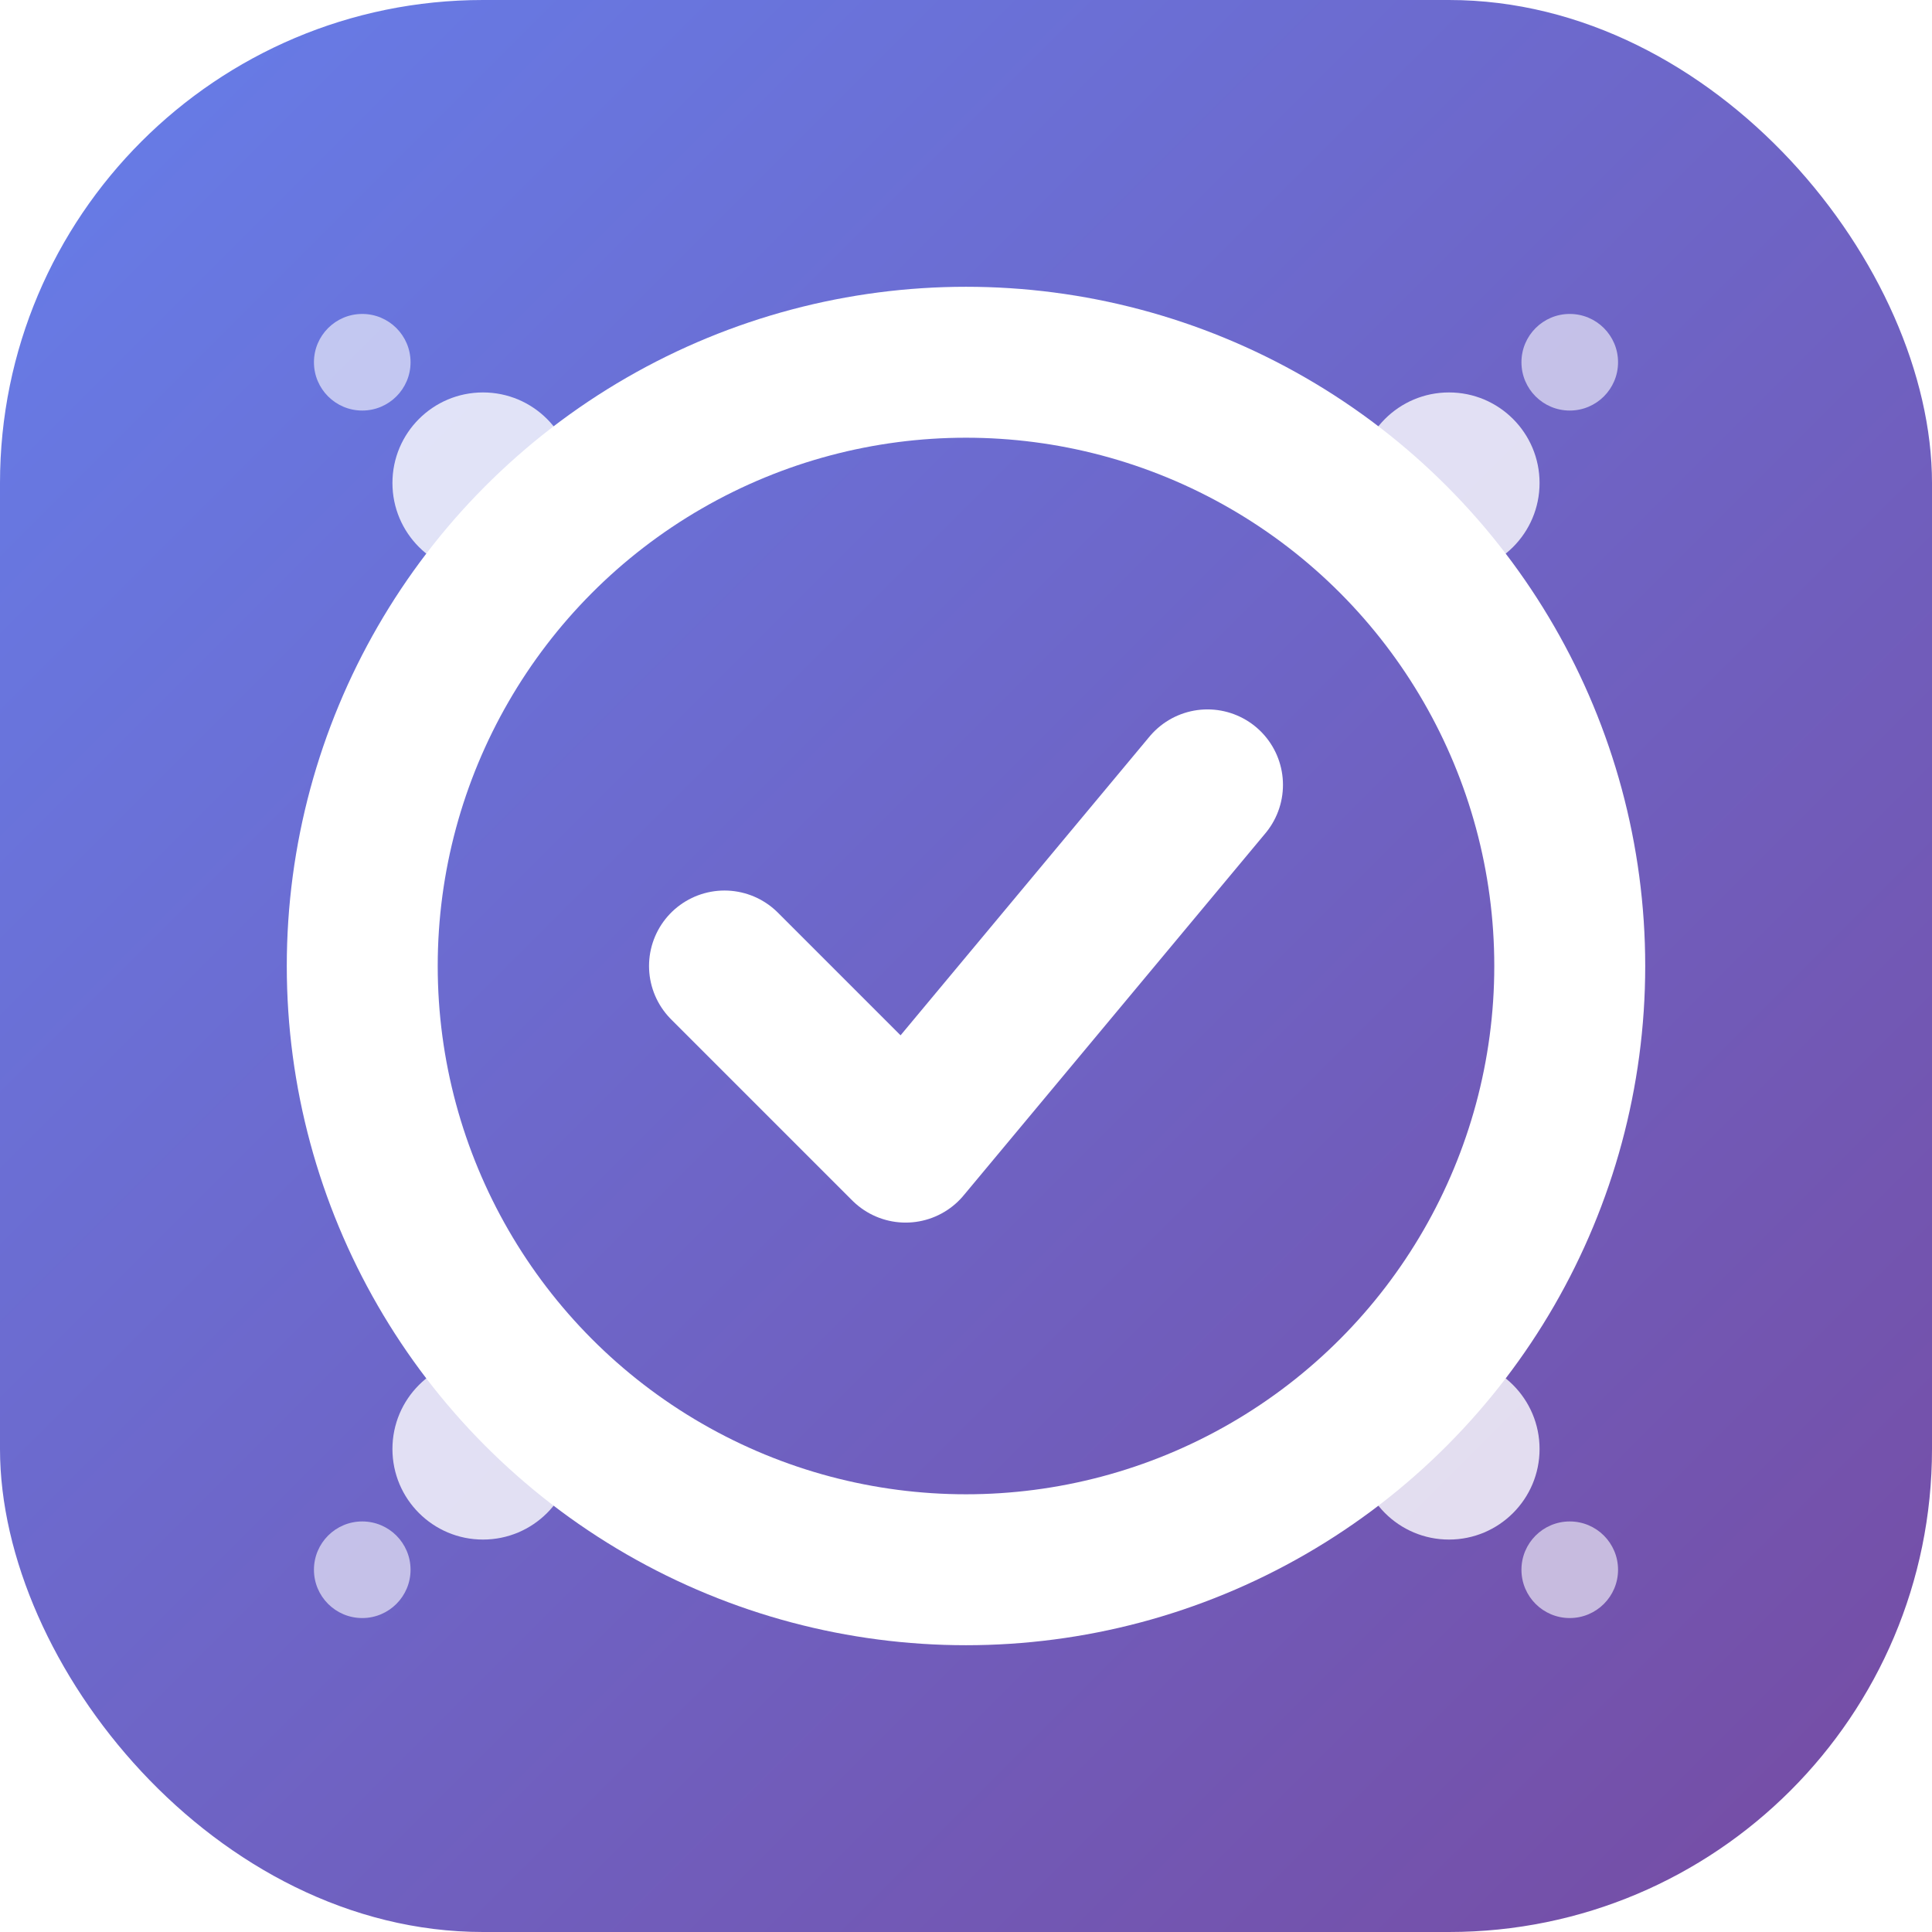 <svg xmlns="http://www.w3.org/2000/svg" viewBox="0 0 32 32" width="32" height="32">
  <defs>
    <linearGradient id="bgGradient" x1="0%" y1="0%" x2="100%" y2="100%">
      <stop offset="0%" style="stop-color:#667eea;stop-opacity:1" />
      <stop offset="100%" style="stop-color:#764ba2;stop-opacity:1" />
    </linearGradient>
    <filter id="shadow" x="-20%" y="-20%" width="140%" height="140%">
      <feDropShadow dx="1" dy="1" stdDeviation="1" flood-color="#000000" flood-opacity="0.3"/>
    </filter>
  </defs>
  
  <!-- Фон с градиентом -->
  <rect width="32" height="32" rx="8" fill="url(#bgGradient)"/>
  
  <!-- Основная иконка подписки -->
  <g fill="white" filter="url(#shadow)">
    <!-- Круг с галочкой -->
    <circle cx="16" cy="16" r="10" fill="none" stroke="white" stroke-width="2.5"/>
    <path d="M12 16 L15 19 L20 13" stroke="white" stroke-width="2.5" fill="none" stroke-linecap="round" stroke-linejoin="round"/>
    
    <!-- Дополнительные элементы для подписки -->
    <circle cx="8" cy="8" r="1.5" opacity="0.8"/>
    <circle cx="24" cy="8" r="1.5" opacity="0.8"/>
    <circle cx="8" cy="24" r="1.5" opacity="0.8"/>
    <circle cx="24" cy="24" r="1.5" opacity="0.8"/>
    
    <!-- Маленькие точки для декора -->
    <circle cx="6" cy="6" r="0.8" opacity="0.6"/>
    <circle cx="26" cy="6" r="0.8" opacity="0.6"/>
    <circle cx="6" cy="26" r="0.8" opacity="0.6"/>
    <circle cx="26" cy="26" r="0.8" opacity="0.6"/>
  </g>
</svg>
